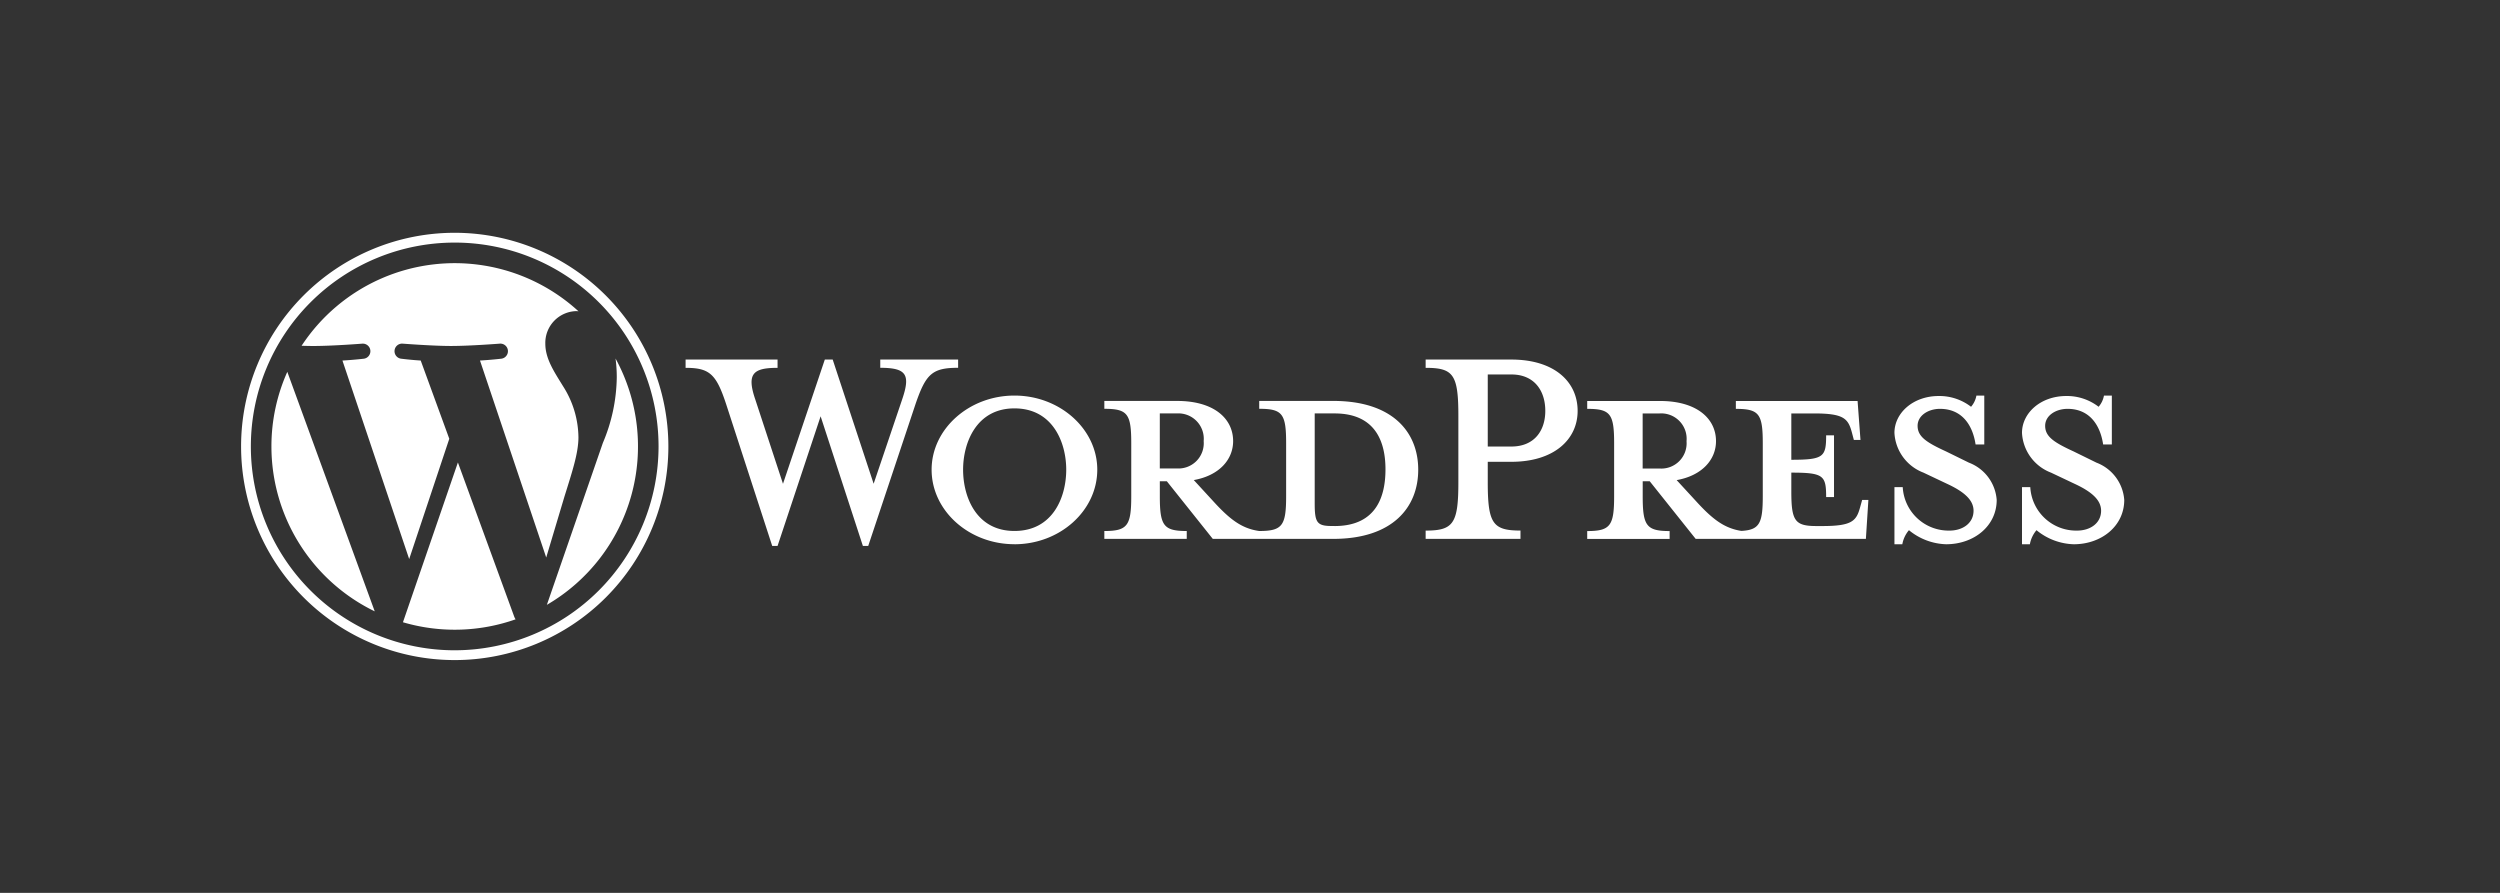 <svg xmlns="http://www.w3.org/2000/svg" xmlns:xlink="http://www.w3.org/1999/xlink" width="280" height="100" viewBox="0 0 280 100">
  <rect x="0" y="0" width="280" height="100" fill="#333333" stroke="none"/>
  <defs>
    <clipPath id="clip-Wordpress">
      <rect width="280" height="100"/>
    </clipPath>
  </defs>
  <g id="Wordpress" clip-path="url(#clip-Wordpress)">
    <g id="wordpress-2" data-name="wordpress" transform="translate(27 26.072)">
      <path id="Path_29714" data-name="Path 29714" d="M193.4,39.1h-8.3v.881c2.6,0,3.015.557,3.015,3.85v5.937c0,3.293-.417,3.9-3.015,3.9-1.994-.278-3.34-1.345-5.195-3.386l-2.133-2.319c2.876-.511,4.406-2.319,4.406-4.361,0-2.551-2.18-4.5-6.262-4.5h-8.163v.881c2.6,0,3.015.557,3.015,3.85v5.937c0,3.293-.418,3.9-3.015,3.9v.881h9.23v-.881c-2.6,0-3.015-.6-3.015-3.9V48.1h.788L179.9,54.55h13.5c6.633,0,9.509-3.525,9.509-7.746S200.031,39.1,193.4,39.1Zm-19.434,7.56V40.5h1.9A2.845,2.845,0,0,1,178.88,43.6a2.831,2.831,0,0,1-3.015,3.061h-1.9Zm19.574,6.448h-.325c-1.669,0-1.9-.417-1.9-2.551V40.5h2.226c4.824,0,5.7,3.525,5.7,6.262C199.242,49.587,198.361,53.113,193.538,53.113Zm-51.624-4.731,3.2-9.463c.928-2.736.511-3.525-2.458-3.525v-.928h8.72v.928c-2.922,0-3.618.7-4.777,4.082L141.31,55.339h-.6l-4.732-14.518-4.823,14.518h-.6L125.4,39.476c-1.113-3.386-1.855-4.082-4.546-4.082v-.928h10.3v.928c-2.737,0-3.479.649-2.5,3.525l3.108,9.463,4.685-13.916h.882Zm15.77,6.771c-5.1,0-9.277-3.757-9.277-8.349,0-4.545,4.175-8.3,9.277-8.3s9.277,3.758,9.277,8.3C166.96,51.4,162.785,55.153,157.683,55.153Zm0-15.213c-4.267,0-5.751,3.849-5.751,6.864,0,3.062,1.485,6.865,5.751,6.865,4.314,0,5.8-3.8,5.8-6.865,0-3.015-1.484-6.864-5.8-6.864Z" transform="translate(-71.068 -20.268)" fill="#fff"/>
      <g id="Group_12848" data-name="Group 12848" transform="translate(0 0)">
        <path id="Path_29715" data-name="Path 29715" d="M332.678,53.622v.928H322.056v-.928c3.108,0,3.665-.788,3.665-5.427V40.774c0-4.639-.557-5.381-3.665-5.381v-.928h9.6c4.777,0,7.422,2.458,7.422,5.752,0,3.2-2.645,5.7-7.422,5.7h-2.644v2.272c0,4.639.557,5.428,3.665,5.428Zm-1.021-17.487h-2.644v8.071h2.644c2.6,0,3.8-1.809,3.8-3.989C335.461,37.991,334.255,36.135,331.658,36.135ZM370.944,50.19l-.232.835c-.417,1.531-.928,2.087-4.221,2.087h-.65c-2.412,0-2.829-.557-2.829-3.85V47.129c3.618,0,3.9.324,3.9,2.736h.881V42.954h-.881c0,2.412-.278,2.736-3.9,2.736V40.5h2.551c3.294,0,3.8.557,4.221,2.087l.232.881h.742l-.324-4.36H356.8v.881c2.6,0,3.015.557,3.015,3.85v5.937c0,3.013-.355,3.772-2.4,3.88-1.946-.3-3.283-1.359-5.111-3.37l-2.134-2.319c2.876-.511,4.407-2.319,4.407-4.361,0-2.551-2.18-4.5-6.262-4.5h-8.163v.881c2.6,0,3.015.557,3.015,3.85v5.937c0,3.293-.417,3.9-3.015,3.9v.881h9.23v-.881c-2.6,0-3.015-.6-3.015-3.9V48.1h.789L352.3,54.55h19.063l.279-4.359h-.7Zm-24.583-3.526V40.5h1.9a2.845,2.845,0,0,1,3.015,3.108,2.831,2.831,0,0,1-3.015,3.061h-1.9Zm34,8.488a6.857,6.857,0,0,1-4.175-1.577,3.333,3.333,0,0,0-.742,1.577h-.882v-6.4h.928a5.147,5.147,0,0,0,5.241,4.87c1.484,0,2.69-.835,2.69-2.226,0-1.206-1.067-2.134-2.969-3.015l-2.644-1.252a5.047,5.047,0,0,1-3.247-4.453c0-2.226,2.087-4.128,4.963-4.128a5.809,5.809,0,0,1,3.618,1.206,2.621,2.621,0,0,0,.6-1.253h.881v5.474h-.974c-.325-2.18-1.531-3.989-3.989-3.989-1.3,0-2.505.742-2.505,1.9,0,1.206.974,1.855,3.2,2.876l2.551,1.252a4.84,4.84,0,0,1,3.108,4.175c0,2.922-2.551,4.962-5.659,4.962Zm14.286,0a6.855,6.855,0,0,1-4.175-1.577,3.333,3.333,0,0,0-.742,1.577h-.882v-6.4h.928a5.147,5.147,0,0,0,5.241,4.87c1.484,0,2.69-.835,2.69-2.226,0-1.206-1.067-2.134-2.969-3.015l-2.644-1.252a5.048,5.048,0,0,1-3.247-4.453c0-2.226,2.087-4.128,4.963-4.128a5.809,5.809,0,0,1,3.618,1.206,2.614,2.614,0,0,0,.6-1.253h.882v5.474h-.974c-.325-2.18-1.531-3.989-3.989-3.989-1.3,0-2.505.742-2.505,1.9,0,1.206.974,1.855,3.2,2.876l2.551,1.252A4.84,4.84,0,0,1,400.3,50.19c0,2.922-2.551,4.962-5.658,4.962Z" transform="translate(-189.384 -20.267)" fill="#fff"/>
        <path id="Path_29716" data-name="Path 29716" d="M3.4,23.928A20.531,20.531,0,0,0,14.97,42.4L5.178,15.574A20.449,20.449,0,0,0,3.4,23.928Zm34.385-1.036a10.808,10.808,0,0,0-1.693-5.661c-1.041-1.691-2.016-3.123-2.016-4.814a3.555,3.555,0,0,1,3.447-3.643c.091,0,.177.011.266.016A20.523,20.523,0,0,0,6.778,12.654c.482.014.935.025,1.321.025,2.147,0,5.471-.261,5.471-.261a.848.848,0,0,1,.132,1.691s-1.112.131-2.349.2l7.475,22.234,4.492-13.473-3.2-8.763c-1.105-.065-2.153-.2-2.153-.2a.848.848,0,0,1,.13-1.691s3.39.261,5.407.261c2.147,0,5.471-.261,5.471-.261a.848.848,0,0,1,.132,1.691s-1.114.131-2.349.2L34.176,36.37l2.047-6.842C37.111,26.688,37.786,24.649,37.786,22.892Zm-13.5,2.831L18.13,43.62a20.537,20.537,0,0,0,12.615-.327,1.8,1.8,0,0,1-.146-.283ZM41.94,14.079a15.75,15.75,0,0,1,.138,2.111,19.364,19.364,0,0,1-1.561,7.353l-6.27,18.129A20.531,20.531,0,0,0,41.94,14.079ZM23.928,0a23.928,23.928,0,1,0,23.93,23.928A23.955,23.955,0,0,0,23.928,0Zm0,46.76a22.831,22.831,0,1,1,22.83-22.832A22.858,22.858,0,0,1,23.928,46.76Z" transform="translate(0 0)" fill="#fff"/>
      </g>
    </g>
  </g>
</svg>
